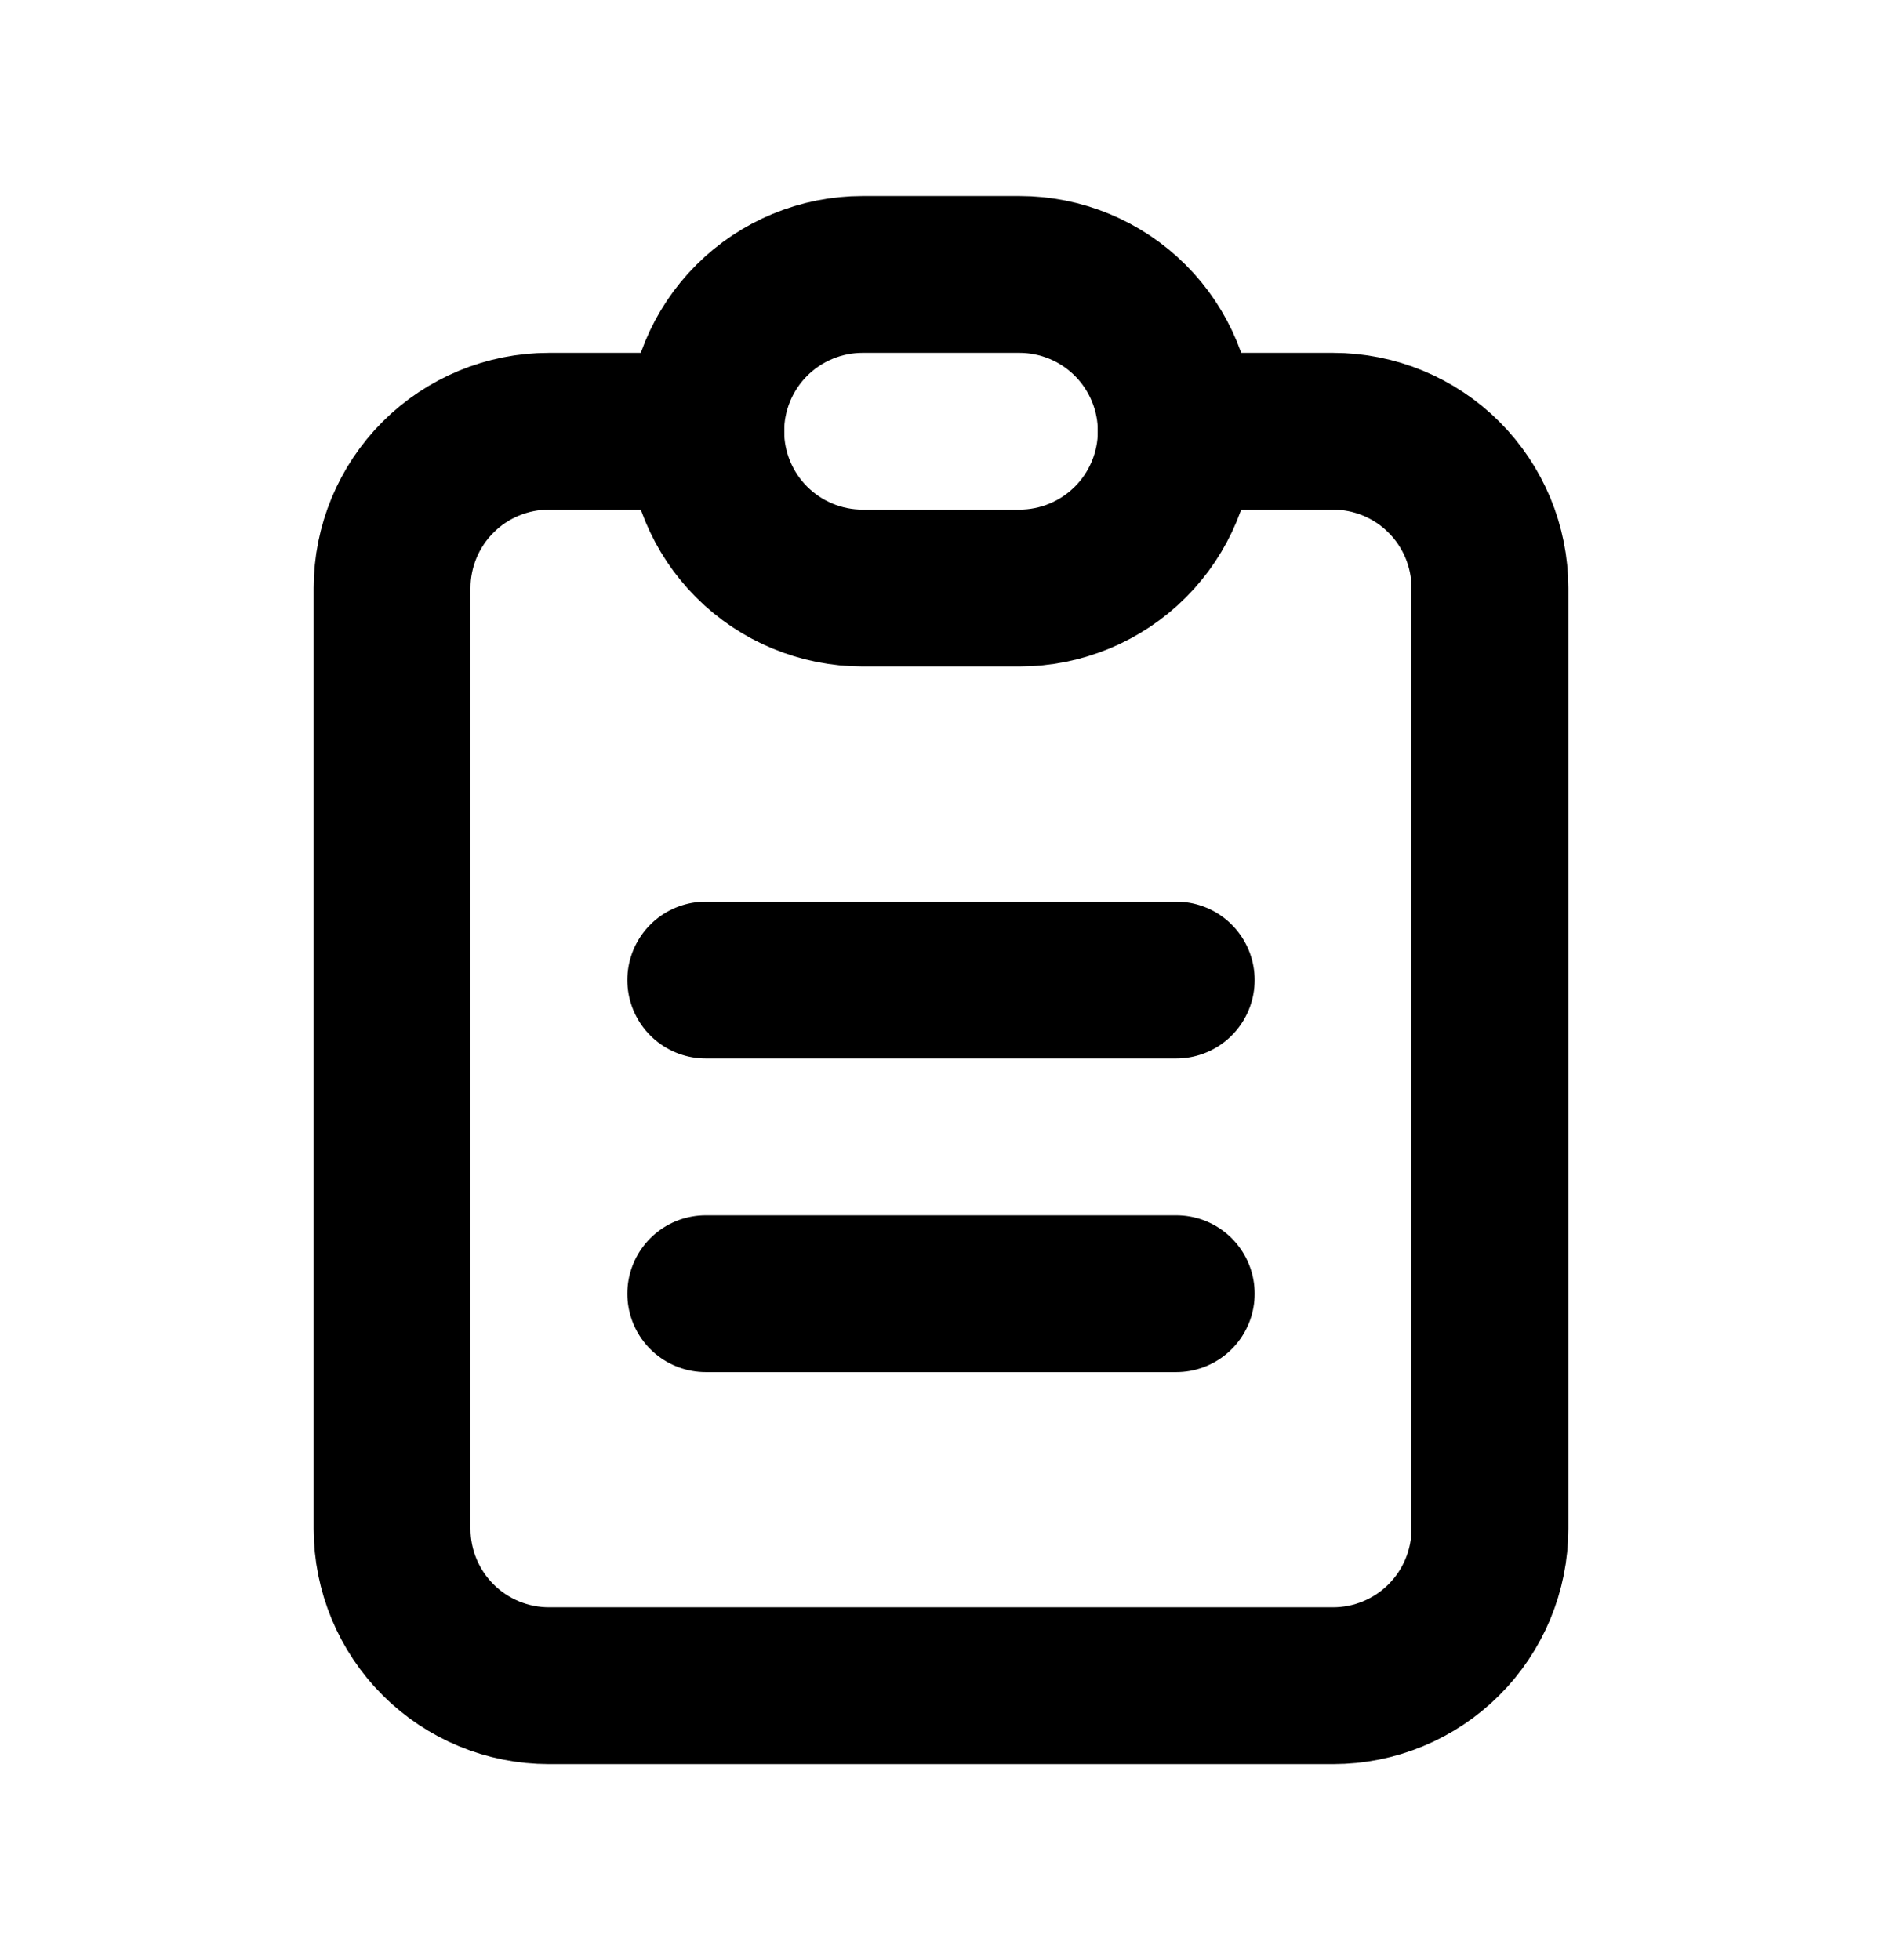 <svg width="24" height="25" viewBox="0 0 24 25" fill="none" xmlns="http://www.w3.org/2000/svg">
<g clip-path="url(#clip0_4_65)">
<path d="M9 5.5H7C6.47 5.5 5.961 5.711 5.586 6.086C5.211 6.461 5 6.97 5 7.5V19.5C5 20.03 5.211 20.539 5.586 20.914C5.961 21.289 6.47 21.5 7 21.5H17C17.53 21.5 18.039 21.289 18.414 20.914C18.789 20.539 19 20.03 19 19.5V7.5C19 6.97 18.789 6.461 18.414 6.086C18.039 5.711 17.53 5.5 17 5.5H15" stroke="black" stroke-width="2" stroke-linecap="round" stroke-linejoin="round"/>
<path d="M9 5.5C9 4.97 9.211 4.461 9.586 4.086C9.961 3.711 10.47 3.5 11 3.5H13C13.53 3.5 14.039 3.711 14.414 4.086C14.789 4.461 15 4.97 15 5.5C15 6.03 14.789 6.539 14.414 6.914C14.039 7.289 13.53 7.5 13 7.5H11C10.47 7.5 9.961 7.289 9.586 6.914C9.211 6.539 9 6.03 9 5.5Z" stroke="black" stroke-width="2" stroke-linecap="round" stroke-linejoin="round"/>
<path d="M9 12.5H15" stroke="black" stroke-width="2" stroke-linecap="round" stroke-linejoin="round"/>
<path d="M9 16.5H15" stroke="black" stroke-width="2" stroke-linecap="round" stroke-linejoin="round"/>
</g>
<defs>
<clipPath id="clip0_4_65">
<rect width="24" height="24" fill="white" transform="translate(0 0.5)"/>
</clipPath>
</defs>
</svg>
